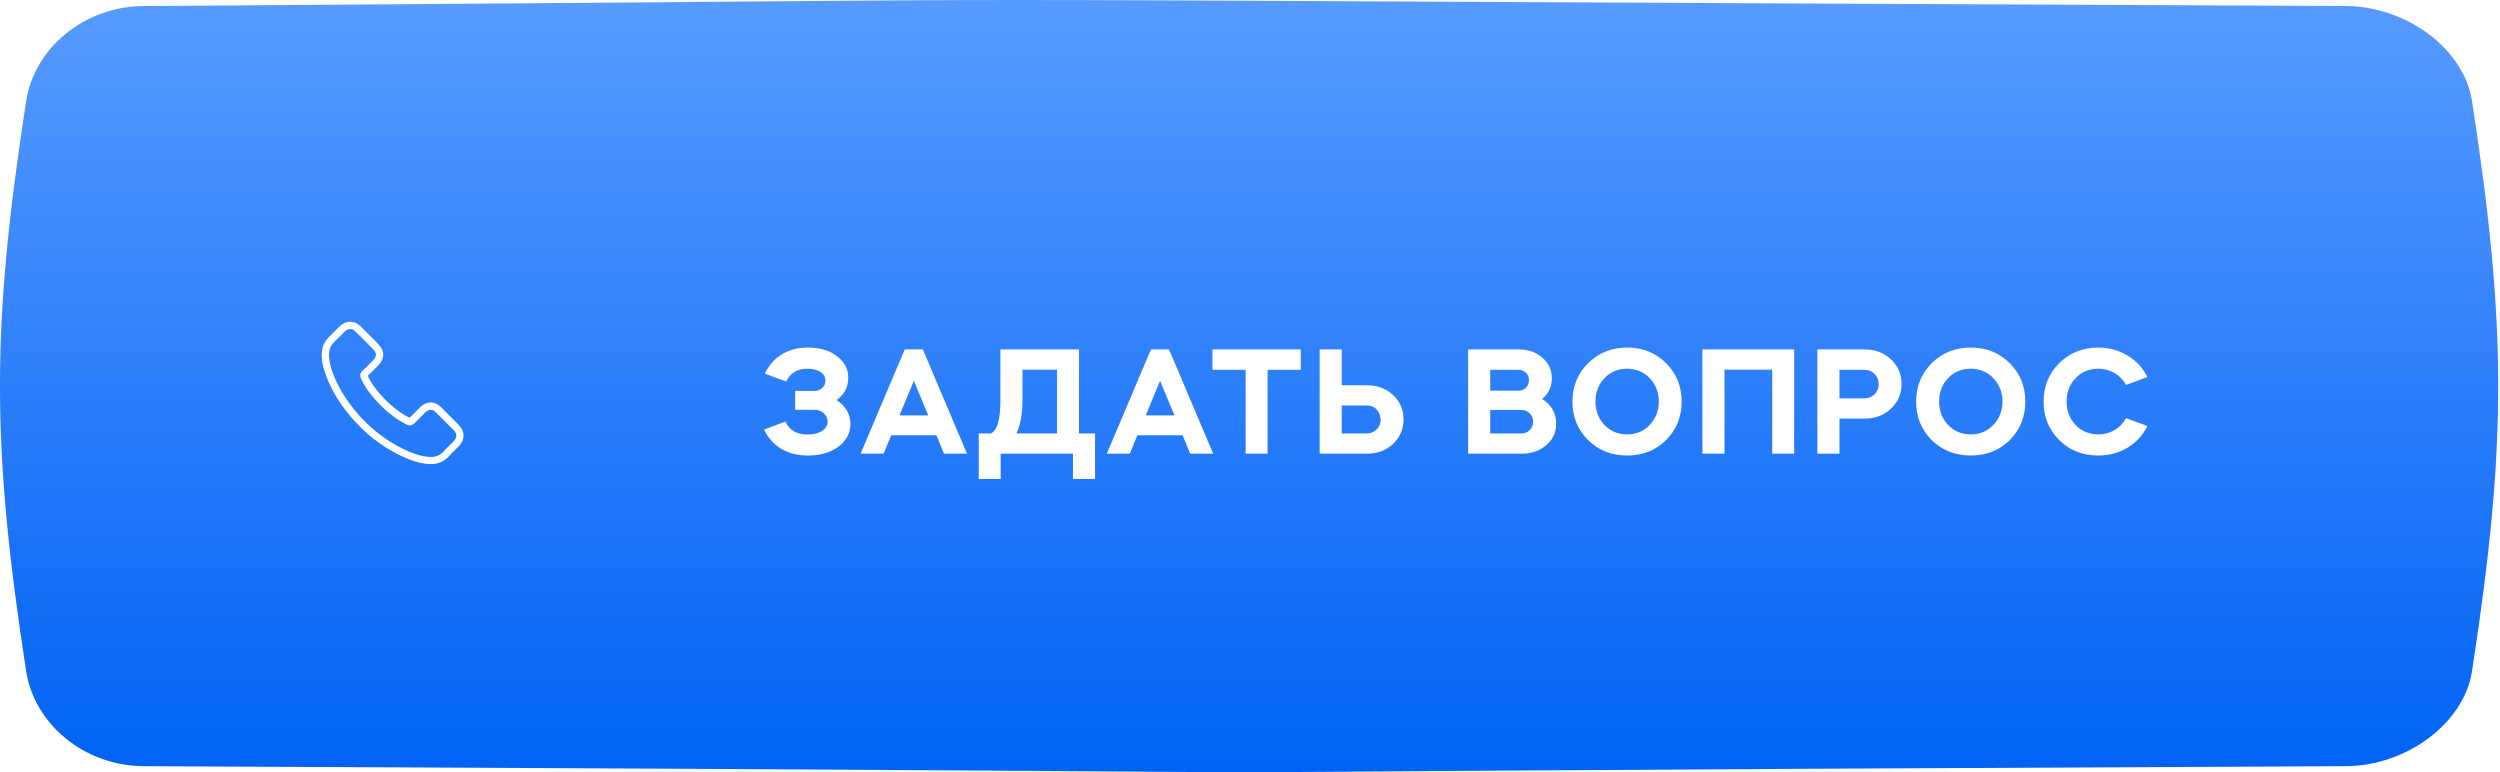 <?xml version="1.0" encoding="UTF-8"?> <svg xmlns="http://www.w3.org/2000/svg" width="777" height="240" viewBox="0 0 777 240" fill="none"> <path d="M729.092 1.872C161.41 -0.624 424.179 -0.624 44.725 1.872C25.949 1.957 10.637 15.166 8.13 31.367C-2.716 101.784 -2.716 138.215 8.13 208.634C10.637 224.836 25.949 238.043 44.725 238.128C612.407 240.624 161.41 240.624 729.092 238.128C747.868 238.043 765.794 224.836 768.3 208.634C779.15 138.215 779.15 101.784 768.3 31.367C765.794 15.166 747.868 1.957 729.092 1.872Z" fill="url(#paint0_linear_792_948)"></path> <g filter="url(#filter0_i_792_948)"> <path d="M251.12 140.576C247.888 140.576 245.104 139.872 242.768 138.464C240.432 137.024 238.672 135.04 237.488 132.512L244.112 130.016C245.296 132.704 247.616 134.048 251.072 134.048C252.896 134.048 254.368 133.68 255.488 132.944C256.64 132.176 257.216 131.2 257.216 130.016C257.216 128.992 256.816 128.128 256.016 127.424C255.248 126.72 254.304 126.368 253.184 126.368H247.136V120.512H253.04C254.032 120.512 254.864 120.208 255.536 119.6C256.208 118.96 256.544 118.192 256.544 117.296C256.544 116.176 256.032 115.28 255.008 114.608C254.016 113.936 252.688 113.6 251.024 113.6C247.792 113.6 245.568 114.928 244.352 117.584L237.728 115.136C238.912 112.576 240.64 110.592 242.912 109.184C245.216 107.744 247.952 107.024 251.12 107.024C254.768 107.024 257.76 107.904 260.096 109.664C262.464 111.456 263.648 113.696 263.648 116.384C263.648 119.264 262.432 121.584 260 123.344C262.88 125.232 264.32 127.728 264.32 130.832C264.32 133.616 263.072 135.952 260.576 137.84C258.08 139.664 254.928 140.576 251.12 140.576ZM274.623 140H267.471L281.199 107.6H286.816L300.544 140H293.392L291.04 134.288H276.976L274.623 140ZM288.496 128.096L284.032 117.344L279.568 128.096H288.496ZM311.011 140V147.872H304.195V133.712H307.939C309.923 132.88 310.915 129.472 310.915 123.488V107.6H335.347V133.712H340.339V147.872H333.475V140H311.011ZM315.907 133.712H328.531V113.888H317.779V123.248C317.779 127.568 317.155 131.056 315.907 133.712ZM351.142 140H343.99L357.718 107.6H363.334L377.062 140H369.91L367.558 134.288H353.494L351.142 140ZM365.014 128.096L360.55 117.344L356.086 128.096H365.014ZM387.147 113.936H376.827V107.6H404.283V113.936H393.963V140H387.147V113.936ZM410.15 140V107.6H417.014V118.736H424.79C428.086 118.736 430.806 119.744 432.95 121.76C435.126 123.776 436.214 126.304 436.214 129.344C436.214 132.352 435.126 134.896 432.95 136.976C430.806 138.992 428.086 140 424.79 140H410.15ZM417.014 125.024V133.712H424.79C425.942 133.712 426.918 133.344 427.718 132.608C428.55 131.84 429.014 130.896 429.11 129.776C429.11 128.368 428.726 127.232 427.958 126.368C427.19 125.472 426.134 125.024 424.79 125.024H417.014ZM472.998 140H456.294V107.6H472.086C474.998 107.6 477.43 108.464 479.382 110.192C481.334 111.856 482.31 113.968 482.31 116.528C482.31 119.184 481.302 121.344 479.286 123.008C482.198 124.832 483.654 127.392 483.654 130.688C483.654 133.376 482.63 135.6 480.582 137.36C478.534 139.12 476.006 140 472.998 140ZM472.95 126.416H463.158V133.712H472.95C473.942 133.712 474.774 133.36 475.446 132.656C476.15 131.952 476.502 131.088 476.502 130.064C476.502 129.04 476.15 128.176 475.446 127.472C474.774 126.768 473.942 126.416 472.95 126.416ZM471.99 113.936H463.158V120.416H471.99C472.822 120.416 473.526 120.16 474.102 119.648C474.71 119.136 475.062 118.464 475.158 117.632C475.19 117.568 475.206 117.408 475.206 117.152C475.206 116.224 474.902 115.456 474.294 114.848C473.686 114.24 472.918 113.936 471.99 113.936ZM493.571 135.776C490.339 132.544 488.723 128.56 488.723 123.824C488.723 119.088 490.339 115.104 493.571 111.872C496.867 108.64 500.915 107.024 505.715 107.024C510.547 107.024 514.579 108.64 517.811 111.872C521.043 115.104 522.659 119.088 522.659 123.824C522.659 128.56 521.043 132.544 517.811 135.776C514.611 138.976 510.579 140.576 505.715 140.576C500.851 140.576 496.803 138.976 493.571 135.776ZM495.875 123.776C495.875 126.688 496.803 129.12 498.659 131.072C500.515 133.024 502.867 134 505.715 134C508.531 134 510.867 133.024 512.723 131.072C514.611 129.088 515.555 126.656 515.555 123.776C515.555 120.928 514.611 118.512 512.723 116.528C510.867 114.576 508.531 113.6 505.715 113.6C502.867 113.6 500.515 114.576 498.659 116.528C496.803 118.48 495.875 120.896 495.875 123.776ZM535.973 113.888V140H529.109V107.6H557.621V140H550.805V113.888H535.973ZM571.702 129.104V140H564.838V107.6H579.478C582.774 107.6 585.51 108.624 587.686 110.672C589.894 112.72 590.998 115.28 590.998 118.352C590.998 121.392 589.894 123.952 587.686 126.032C585.51 128.08 582.774 129.104 579.478 129.104H571.702ZM579.478 113.936H571.702V122.816H579.478C580.726 122.816 581.766 122.4 582.598 121.568C583.462 120.704 583.894 119.632 583.894 118.352C583.894 117.072 583.462 116.016 582.598 115.184C581.766 114.352 580.726 113.936 579.478 113.936ZM600.38 135.776C597.148 132.544 595.532 128.56 595.532 123.824C595.532 119.088 597.148 115.104 600.38 111.872C603.676 108.64 607.724 107.024 612.524 107.024C617.356 107.024 621.388 108.64 624.62 111.872C627.852 115.104 629.468 119.088 629.468 123.824C629.468 128.56 627.852 132.544 624.62 135.776C621.42 138.976 617.388 140.576 612.524 140.576C607.66 140.576 603.612 138.976 600.38 135.776ZM602.684 123.776C602.684 126.688 603.612 129.12 605.468 131.072C607.324 133.024 609.676 134 612.524 134C615.34 134 617.676 133.024 619.532 131.072C621.42 129.088 622.364 126.656 622.364 123.776C622.364 120.928 621.42 118.512 619.532 116.528C617.676 114.576 615.34 113.6 612.524 113.6C609.676 113.6 607.324 114.576 605.468 116.528C603.612 118.48 602.684 120.896 602.684 123.776ZM652.143 107.024C655.503 107.024 658.543 107.856 661.263 109.52C663.983 111.152 666.031 113.376 667.407 116.192L660.783 118.64C659.919 117.072 658.735 115.84 657.231 114.944C655.727 114.048 654.031 113.6 652.143 113.6C649.295 113.6 646.943 114.576 645.087 116.528C643.231 118.48 642.303 120.896 642.303 123.776C642.303 126.688 643.231 129.12 645.087 131.072C646.943 133.024 649.295 134 652.143 134C654.031 134 655.727 133.552 657.231 132.656C658.735 131.76 659.919 130.528 660.783 128.96L667.407 131.408C666.031 134.224 663.983 136.464 661.263 138.128C658.543 139.76 655.503 140.576 652.143 140.576C647.279 140.576 643.231 138.976 639.999 135.776C636.767 132.544 635.151 128.56 635.151 123.824C635.151 119.088 636.767 115.104 639.999 111.872C643.295 108.64 647.343 107.024 652.143 107.024Z" fill="white"></path> </g> <path d="M108.932 129.41C113.295 134.626 118.548 138.733 124.544 141.639C126.827 142.721 129.88 144.004 133.281 144.224C133.492 144.233 133.693 144.243 133.904 144.243C136.187 144.243 138.02 143.454 139.515 141.832C139.524 141.822 139.542 141.804 139.551 141.786C140.083 141.144 140.688 140.566 141.321 139.952C141.752 139.54 142.192 139.109 142.613 138.669C144.566 136.634 144.566 134.048 142.595 132.077L137.085 126.568C136.15 125.596 135.032 125.082 133.858 125.082C132.685 125.082 131.557 125.596 130.595 126.558L127.313 129.84C127.01 129.666 126.698 129.51 126.405 129.364C126.038 129.18 125.699 129.006 125.397 128.814C122.408 126.916 119.694 124.441 117.1 121.26C115.789 119.6 114.909 118.207 114.295 116.786C115.156 116.007 115.963 115.191 116.742 114.393C117.017 114.109 117.302 113.825 117.586 113.54C118.576 112.55 119.108 111.404 119.108 110.24C119.108 109.076 118.585 107.93 117.586 106.94L114.854 104.208C114.533 103.887 114.231 103.575 113.919 103.254C113.314 102.631 112.681 101.989 112.058 101.412C111.114 100.486 110.004 100 108.831 100C107.667 100 106.548 100.486 105.567 101.421L102.139 104.85C100.892 106.096 100.186 107.609 100.039 109.36C99.865 111.551 100.268 113.88 101.313 116.694C102.918 121.049 105.338 125.092 108.932 129.41ZM102.276 109.553C102.386 108.333 102.854 107.316 103.734 106.436L107.144 103.025C107.676 102.512 108.262 102.246 108.831 102.246C109.39 102.246 109.958 102.512 110.481 103.044C111.095 103.612 111.673 104.208 112.296 104.84C112.608 105.161 112.929 105.482 113.25 105.812L115.982 108.544C116.55 109.113 116.843 109.69 116.843 110.258C116.843 110.827 116.55 111.404 115.982 111.973C115.697 112.257 115.413 112.55 115.129 112.835C114.276 113.696 113.479 114.512 112.599 115.291C112.58 115.31 112.571 115.319 112.553 115.337C111.792 116.098 111.911 116.822 112.095 117.373C112.104 117.4 112.113 117.418 112.122 117.446C112.828 119.142 113.809 120.755 115.34 122.681C118.09 126.073 120.987 128.704 124.177 130.73C124.572 130.986 124.993 131.188 125.387 131.39C125.754 131.573 126.093 131.747 126.396 131.94C126.433 131.958 126.46 131.976 126.497 131.995C126.799 132.151 127.093 132.224 127.386 132.224C128.119 132.224 128.596 131.756 128.752 131.601L132.181 128.172C132.712 127.64 133.29 127.356 133.858 127.356C134.555 127.356 135.123 127.787 135.481 128.172L141.009 133.691C142.109 134.791 142.1 135.983 140.981 137.147C140.596 137.559 140.193 137.954 139.762 138.366C139.12 138.99 138.451 139.631 137.846 140.356C136.792 141.492 135.536 142.024 133.913 142.024C133.757 142.024 133.592 142.015 133.437 142.006C130.43 141.813 127.634 140.64 125.534 139.64C119.832 136.881 114.826 132.967 110.674 127.998C107.254 123.881 104.953 120.049 103.431 115.942C102.487 113.421 102.129 111.395 102.276 109.553Z" fill="white"></path> <defs> <filter id="filter0_i_792_948" x="237.484" y="107.024" width="429.922" height="44.848" filterUnits="userSpaceOnUse" color-interpolation-filters="sRGB"> <feFlood flood-opacity="0" result="BackgroundImageFix"></feFlood> <feBlend mode="normal" in="SourceGraphic" in2="BackgroundImageFix" result="shape"></feBlend> <feColorMatrix in="SourceAlpha" type="matrix" values="0 0 0 0 0 0 0 0 0 0 0 0 0 0 0 0 0 0 127 0" result="hardAlpha"></feColorMatrix> <feOffset dy="1"></feOffset> <feGaussianBlur stdDeviation="1"></feGaussianBlur> <feComposite in2="hardAlpha" operator="arithmetic" k2="-1" k3="1"></feComposite> <feColorMatrix type="matrix" values="0 0 0 0 1 0 0 0 0 1 0 0 0 0 1 0 0 0 0.28 0"></feColorMatrix> <feBlend mode="normal" in2="shape" result="effect1_innerShadow_792_948"></feBlend> </filter> <linearGradient id="paint0_linear_792_948" x1="416.379" y1="-5.12723e-05" x2="416.379" y2="240" gradientUnits="userSpaceOnUse"> <stop stop-color="#589BFF"></stop> <stop offset="1" stop-color="#0062F4"></stop> </linearGradient> </defs> </svg> 